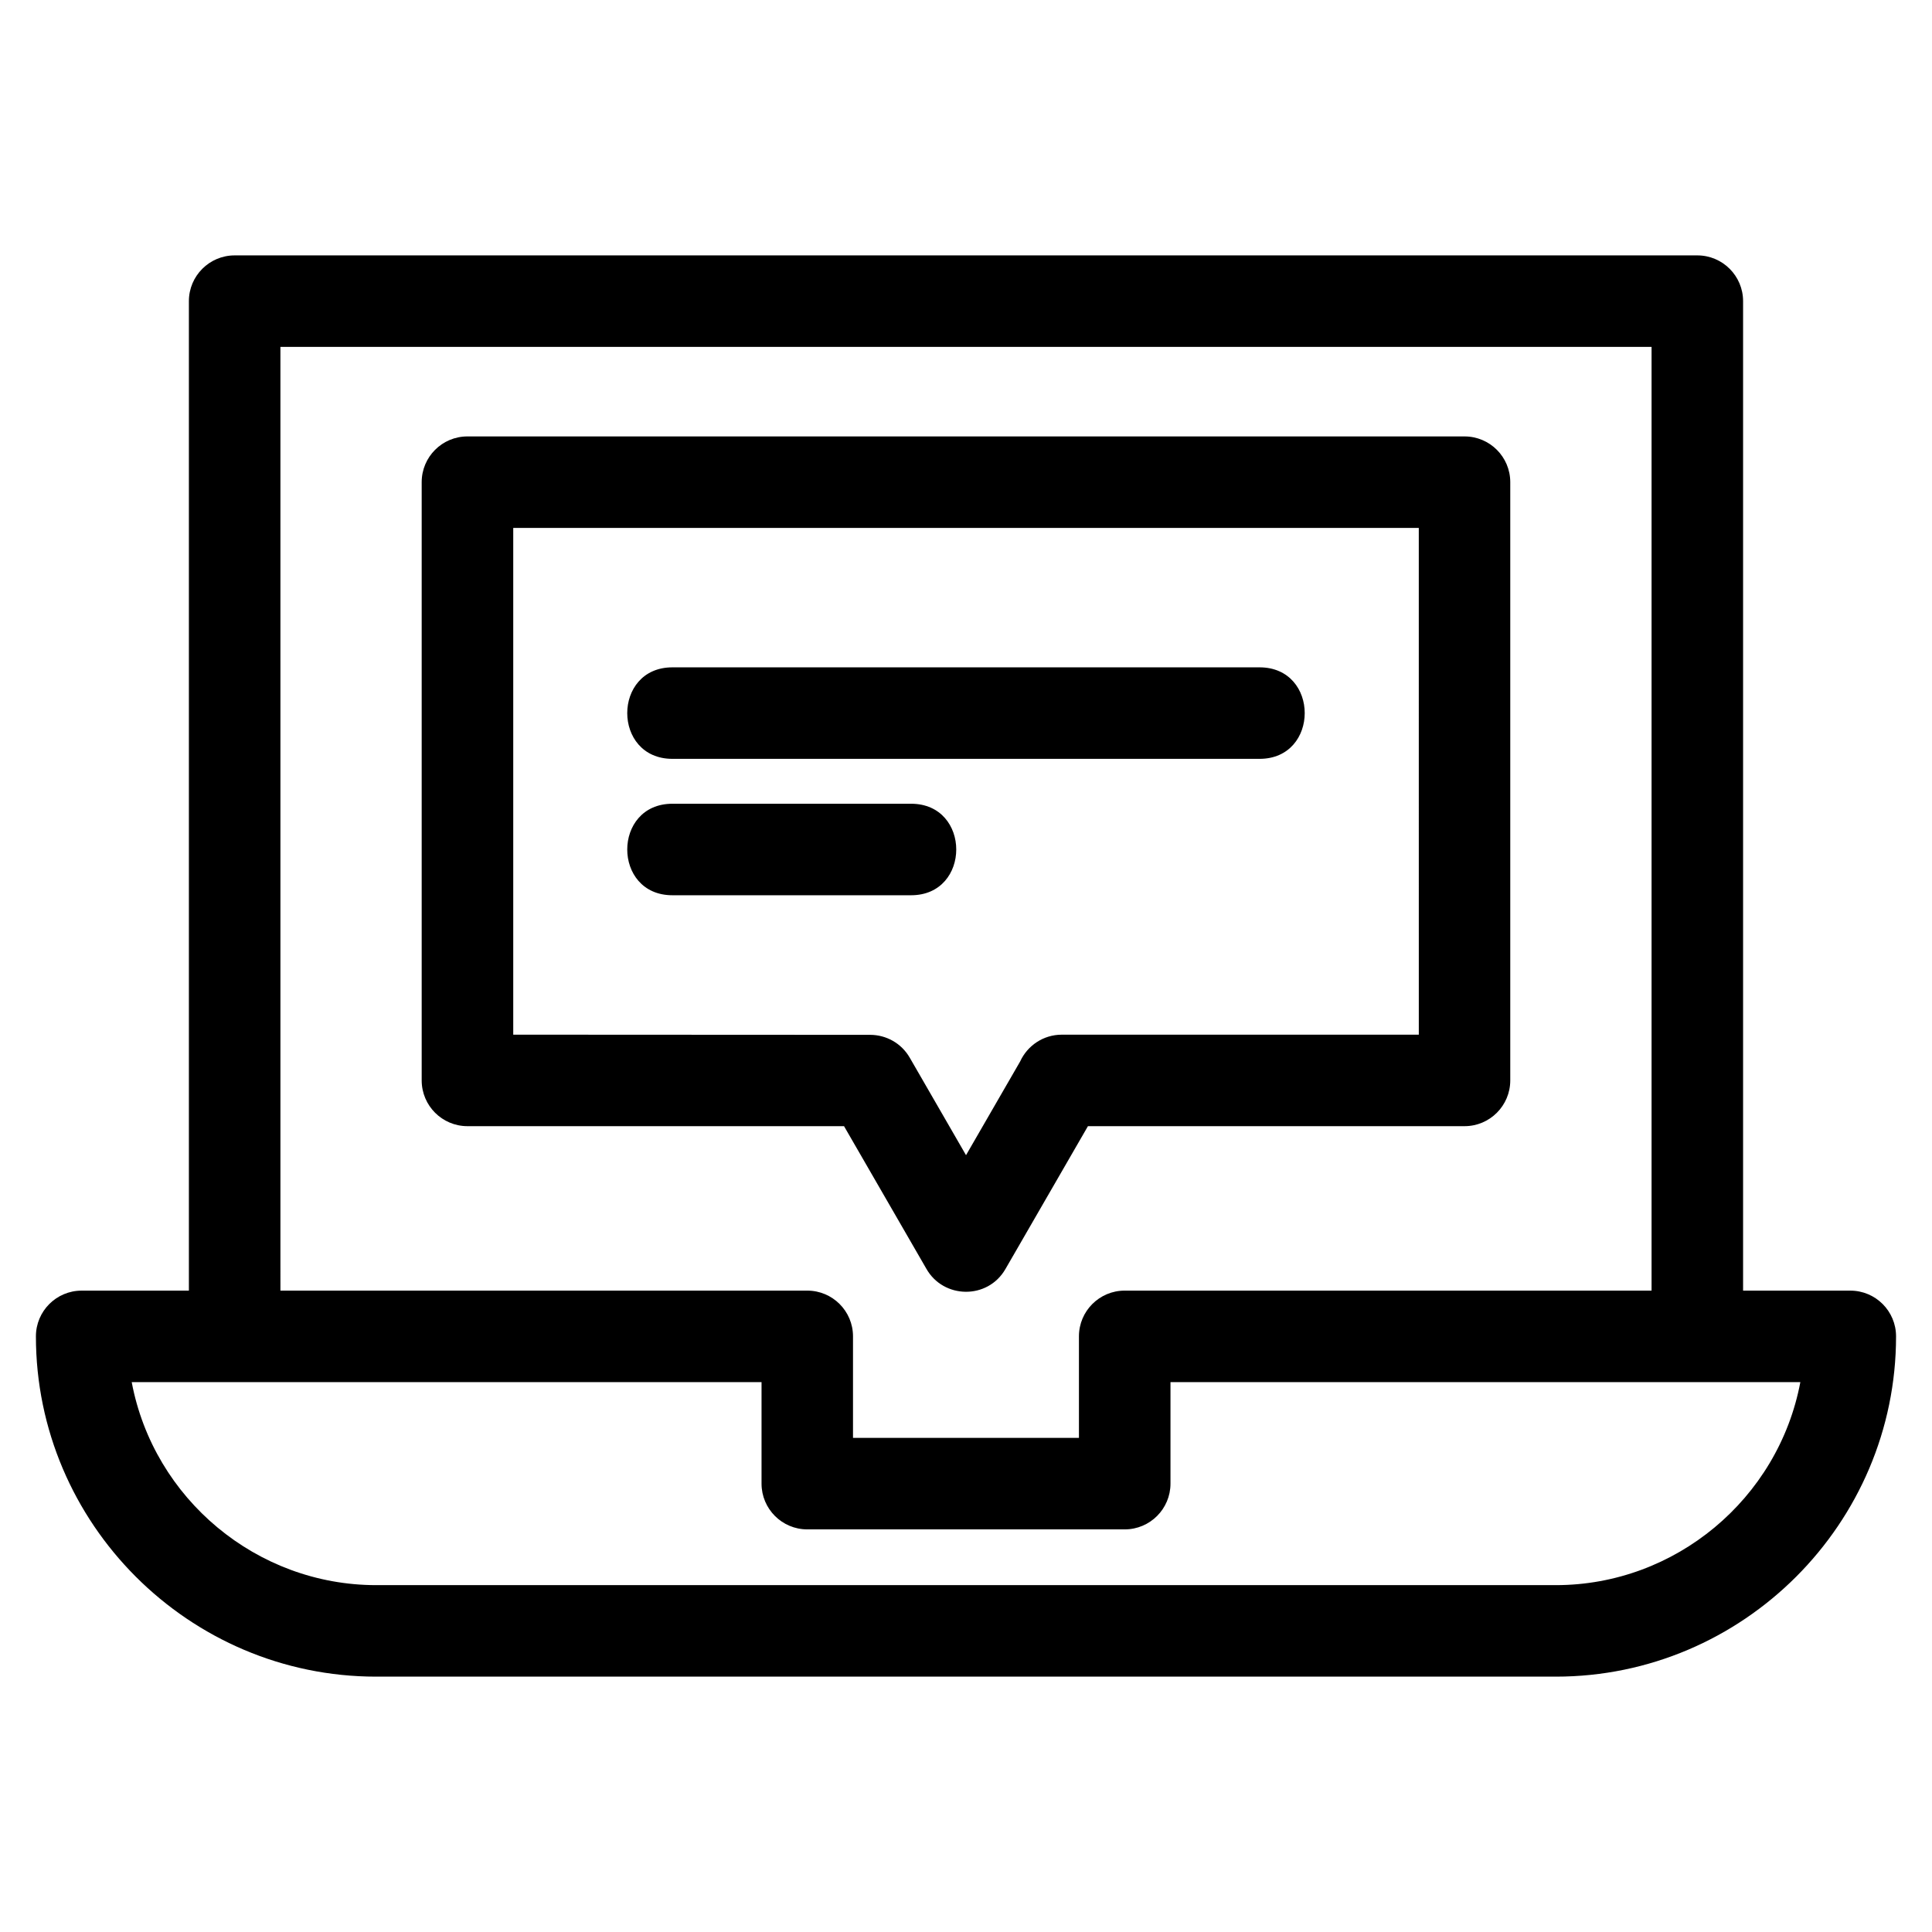 <?xml version="1.0" encoding="UTF-8"?>
<!-- Uploaded to: SVG Find, www.svgrepo.com, Generator: SVG Find Mixer Tools -->
<svg fill="#000000" width="800px" height="800px" version="1.1" viewBox="144 144 512 512" xmlns="http://www.w3.org/2000/svg">
 <path d="m165.64 486.03h28.418v-262.22c0-6.695 5.434-12.129 12.129-12.129h387.62c6.695 0 12.129 5.434 12.129 12.129v262.22h28.418c6.695 0 12.121 5.426 12.121 12.121 0 49.621-40.547 90.176-90.168 90.176h-312.62c-49.621 0-90.168-40.555-90.168-90.176 0-6.695 5.426-12.121 12.121-12.121zm156.56-104.78c-15.965 0-15.965-24.25 0-24.25h63.242c15.965 0 15.965 24.25 0 24.25zm0-36.148c-15.965 0-15.965-24.25 0-24.25h155.59c15.965 0 15.965 24.25 0 24.25zm-54.316-85.445h264.23c6.695 0 12.121 5.426 12.121 12.121v158.54c0 6.695-5.426 12.129-12.121 12.129h-99.801l-21.852 37.844c-4.711 8.195-16.473 7.949-20.988-0.094l-21.797-37.75h-99.797c-6.699 0-12.129-5.434-12.129-12.129v-158.54c0-6.695 5.426-12.121 12.129-12.121zm252.11 24.25h-239.98v134.29l94.613 0.047c4.176 0.008 8.234 2.18 10.469 6.059l14.91 25.832 14.348-24.848c1.918-4.184 6.137-7.086 11.031-7.086h94.613zm-301.68 202.12h139.62c6.695 0 12.121 5.426 12.121 12.121v26.902h59.875v-26.902c0-6.695 5.426-12.121 12.121-12.121h139.63v-250.1h-363.37zm127.5 24.25h-166.91c5.824 30.965 33.168 53.801 64.789 53.801h312.62c31.621 0 58.965-22.832 64.797-53.801h-166.92v26.898c0 6.699-5.434 12.129-12.129 12.129h-84.117c-6.695 0-12.129-5.426-12.129-12.129v-26.898z"/>
</svg>